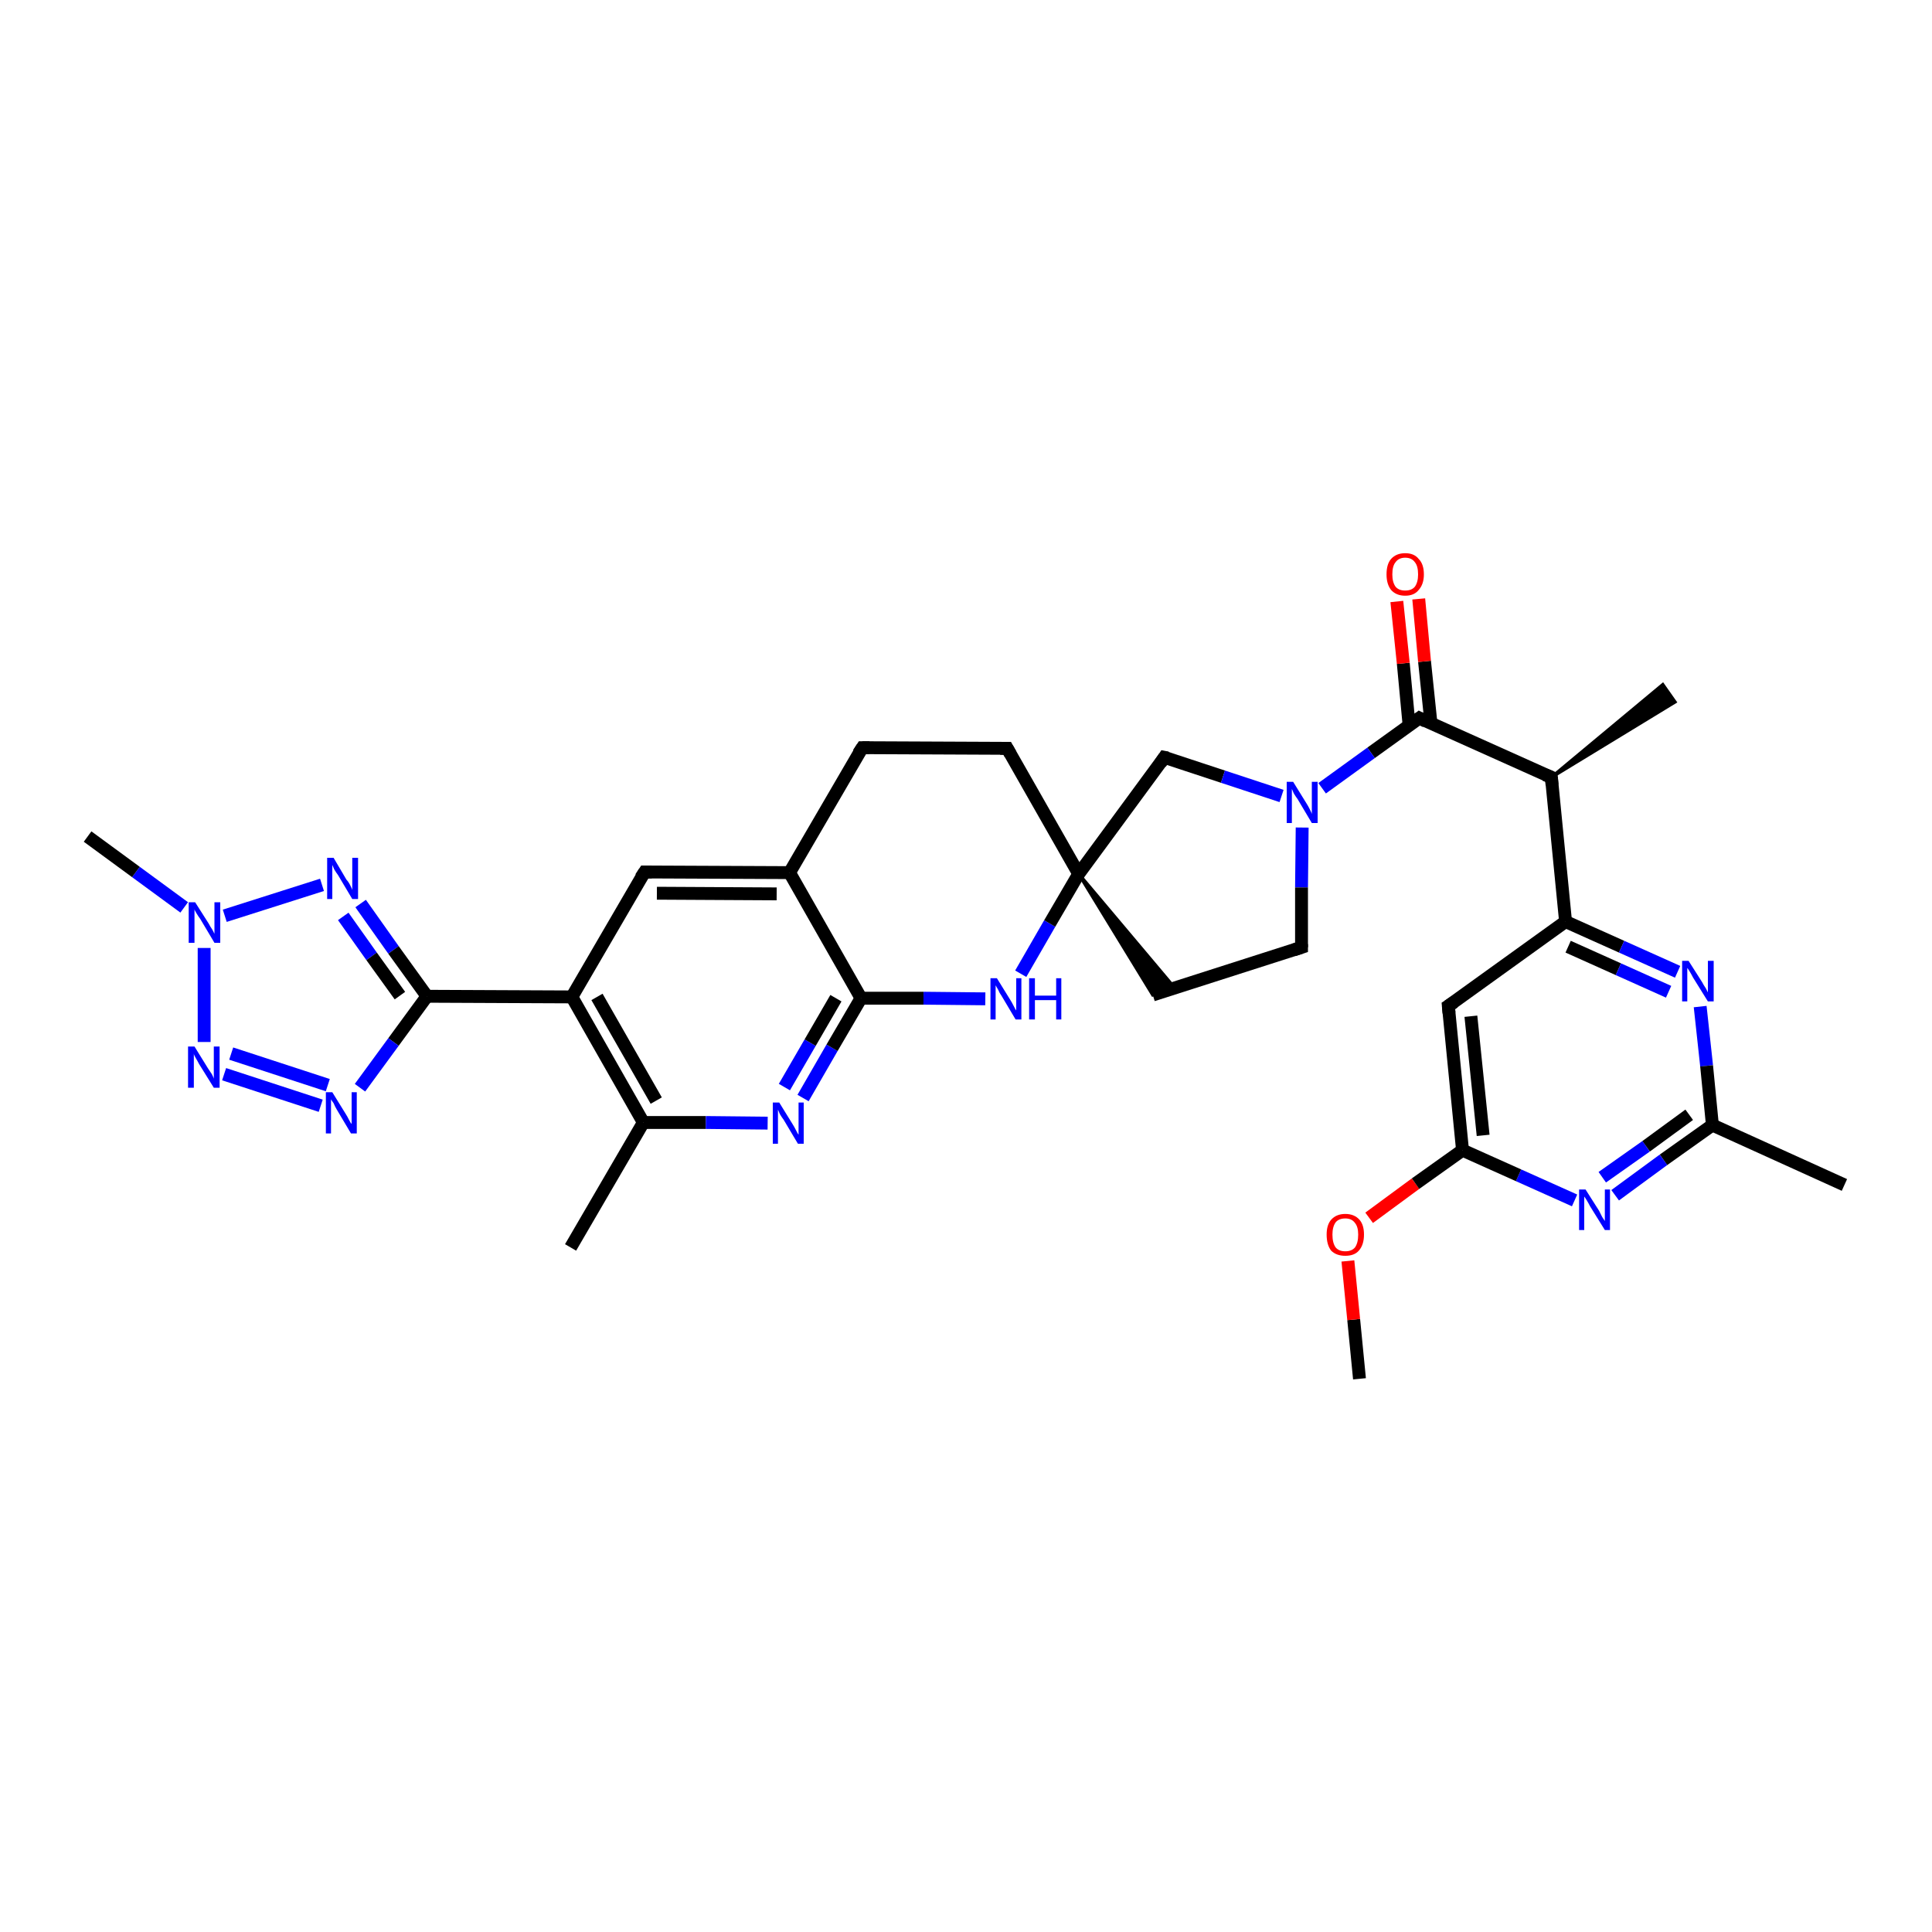 <?xml version='1.0' encoding='iso-8859-1'?>
<svg version='1.1' baseProfile='full'
              xmlns='http://www.w3.org/2000/svg'
                      xmlns:rdkit='http://www.rdkit.org/xml'
                      xmlns:xlink='http://www.w3.org/1999/xlink'
                  xml:space='preserve'
width='300px' height='300px' viewBox='0 0 300 300'>
<!-- END OF HEADER -->
<rect style='opacity:1.0;fill:#FFFFFF;stroke:none' width='300.0' height='300.0' x='0.0' y='0.0'> </rect>
<path class='bond-0 atom-0 atom-1' d='M 211.1,214.1 L 210.2,204.9' style='fill:none;fill-rule:evenodd;stroke:#000000;stroke-width:2.0px;stroke-linecap:butt;stroke-linejoin:miter;stroke-opacity:1' />
<path class='bond-0 atom-0 atom-1' d='M 210.2,204.9 L 209.3,195.8' style='fill:none;fill-rule:evenodd;stroke:#FF0000;stroke-width:2.0px;stroke-linecap:butt;stroke-linejoin:miter;stroke-opacity:1' />
<path class='bond-1 atom-1 atom-2' d='M 212.6,189.1 L 219.8,183.8' style='fill:none;fill-rule:evenodd;stroke:#FF0000;stroke-width:2.0px;stroke-linecap:butt;stroke-linejoin:miter;stroke-opacity:1' />
<path class='bond-1 atom-1 atom-2' d='M 219.8,183.8 L 227.1,178.6' style='fill:none;fill-rule:evenodd;stroke:#000000;stroke-width:2.0px;stroke-linecap:butt;stroke-linejoin:miter;stroke-opacity:1' />
<path class='bond-2 atom-2 atom-3' d='M 227.1,178.6 L 224.9,156.2' style='fill:none;fill-rule:evenodd;stroke:#000000;stroke-width:2.0px;stroke-linecap:butt;stroke-linejoin:miter;stroke-opacity:1' />
<path class='bond-2 atom-2 atom-3' d='M 230.3,176.3 L 228.4,157.8' style='fill:none;fill-rule:evenodd;stroke:#000000;stroke-width:2.0px;stroke-linecap:butt;stroke-linejoin:miter;stroke-opacity:1' />
<path class='bond-3 atom-3 atom-4' d='M 224.9,156.2 L 243.1,143.1' style='fill:none;fill-rule:evenodd;stroke:#000000;stroke-width:2.0px;stroke-linecap:butt;stroke-linejoin:miter;stroke-opacity:1' />
<path class='bond-4 atom-4 atom-5' d='M 243.1,143.1 L 251.8,147.0' style='fill:none;fill-rule:evenodd;stroke:#000000;stroke-width:2.0px;stroke-linecap:butt;stroke-linejoin:miter;stroke-opacity:1' />
<path class='bond-4 atom-4 atom-5' d='M 251.8,147.0 L 260.5,150.9' style='fill:none;fill-rule:evenodd;stroke:#0000FF;stroke-width:2.0px;stroke-linecap:butt;stroke-linejoin:miter;stroke-opacity:1' />
<path class='bond-4 atom-4 atom-5' d='M 243.5,147.0 L 251.3,150.5' style='fill:none;fill-rule:evenodd;stroke:#000000;stroke-width:2.0px;stroke-linecap:butt;stroke-linejoin:miter;stroke-opacity:1' />
<path class='bond-4 atom-4 atom-5' d='M 251.3,150.5 L 259.1,154.0' style='fill:none;fill-rule:evenodd;stroke:#0000FF;stroke-width:2.0px;stroke-linecap:butt;stroke-linejoin:miter;stroke-opacity:1' />
<path class='bond-5 atom-5 atom-6' d='M 264.0,156.3 L 265.0,165.5' style='fill:none;fill-rule:evenodd;stroke:#0000FF;stroke-width:2.0px;stroke-linecap:butt;stroke-linejoin:miter;stroke-opacity:1' />
<path class='bond-5 atom-5 atom-6' d='M 265.0,165.5 L 265.9,174.7' style='fill:none;fill-rule:evenodd;stroke:#000000;stroke-width:2.0px;stroke-linecap:butt;stroke-linejoin:miter;stroke-opacity:1' />
<path class='bond-6 atom-6 atom-7' d='M 265.9,174.7 L 286.4,184.0' style='fill:none;fill-rule:evenodd;stroke:#000000;stroke-width:2.0px;stroke-linecap:butt;stroke-linejoin:miter;stroke-opacity:1' />
<path class='bond-7 atom-6 atom-8' d='M 265.9,174.7 L 258.3,180.1' style='fill:none;fill-rule:evenodd;stroke:#000000;stroke-width:2.0px;stroke-linecap:butt;stroke-linejoin:miter;stroke-opacity:1' />
<path class='bond-7 atom-6 atom-8' d='M 258.3,180.1 L 250.8,185.6' style='fill:none;fill-rule:evenodd;stroke:#0000FF;stroke-width:2.0px;stroke-linecap:butt;stroke-linejoin:miter;stroke-opacity:1' />
<path class='bond-7 atom-6 atom-8' d='M 262.3,173.1 L 255.6,178.0' style='fill:none;fill-rule:evenodd;stroke:#000000;stroke-width:2.0px;stroke-linecap:butt;stroke-linejoin:miter;stroke-opacity:1' />
<path class='bond-7 atom-6 atom-8' d='M 255.6,178.0 L 248.8,182.8' style='fill:none;fill-rule:evenodd;stroke:#0000FF;stroke-width:2.0px;stroke-linecap:butt;stroke-linejoin:miter;stroke-opacity:1' />
<path class='bond-8 atom-4 atom-9' d='M 243.1,143.1 L 240.9,120.7' style='fill:none;fill-rule:evenodd;stroke:#000000;stroke-width:2.0px;stroke-linecap:butt;stroke-linejoin:miter;stroke-opacity:1' />
<path class='bond-9 atom-9 atom-10' d='M 240.9,120.7 L 258.2,106.3 L 260.1,109.0 Z' style='fill:#000000;fill-rule:evenodd;fill-opacity:1;stroke:#000000;stroke-width:0.5px;stroke-linecap:butt;stroke-linejoin:miter;stroke-opacity:1;' />
<path class='bond-10 atom-9 atom-11' d='M 240.9,120.7 L 220.4,111.5' style='fill:none;fill-rule:evenodd;stroke:#000000;stroke-width:2.0px;stroke-linecap:butt;stroke-linejoin:miter;stroke-opacity:1' />
<path class='bond-11 atom-11 atom-12' d='M 222.2,112.3 L 221.2,102.7' style='fill:none;fill-rule:evenodd;stroke:#000000;stroke-width:2.0px;stroke-linecap:butt;stroke-linejoin:miter;stroke-opacity:1' />
<path class='bond-11 atom-11 atom-12' d='M 221.2,102.7 L 220.3,93.0' style='fill:none;fill-rule:evenodd;stroke:#FF0000;stroke-width:2.0px;stroke-linecap:butt;stroke-linejoin:miter;stroke-opacity:1' />
<path class='bond-11 atom-11 atom-12' d='M 218.8,112.6 L 217.9,103.0' style='fill:none;fill-rule:evenodd;stroke:#000000;stroke-width:2.0px;stroke-linecap:butt;stroke-linejoin:miter;stroke-opacity:1' />
<path class='bond-11 atom-11 atom-12' d='M 217.9,103.0 L 216.9,93.4' style='fill:none;fill-rule:evenodd;stroke:#FF0000;stroke-width:2.0px;stroke-linecap:butt;stroke-linejoin:miter;stroke-opacity:1' />
<path class='bond-12 atom-11 atom-13' d='M 220.4,111.5 L 212.9,116.9' style='fill:none;fill-rule:evenodd;stroke:#000000;stroke-width:2.0px;stroke-linecap:butt;stroke-linejoin:miter;stroke-opacity:1' />
<path class='bond-12 atom-11 atom-13' d='M 212.9,116.9 L 205.3,122.4' style='fill:none;fill-rule:evenodd;stroke:#0000FF;stroke-width:2.0px;stroke-linecap:butt;stroke-linejoin:miter;stroke-opacity:1' />
<path class='bond-13 atom-13 atom-14' d='M 202.2,128.5 L 202.1,137.8' style='fill:none;fill-rule:evenodd;stroke:#0000FF;stroke-width:2.0px;stroke-linecap:butt;stroke-linejoin:miter;stroke-opacity:1' />
<path class='bond-13 atom-13 atom-14' d='M 202.1,137.8 L 202.1,147.1' style='fill:none;fill-rule:evenodd;stroke:#000000;stroke-width:2.0px;stroke-linecap:butt;stroke-linejoin:miter;stroke-opacity:1' />
<path class='bond-14 atom-14 atom-15' d='M 202.1,147.1 L 179.0,154.5' style='fill:none;fill-rule:evenodd;stroke:#000000;stroke-width:2.0px;stroke-linecap:butt;stroke-linejoin:miter;stroke-opacity:1' />
<path class='bond-15 atom-16 atom-15' d='M 167.5,135.7 L 182.4,153.4 L 179.0,154.5 Z' style='fill:#000000;fill-rule:evenodd;fill-opacity:1;stroke:#000000;stroke-width:0.5px;stroke-linecap:butt;stroke-linejoin:miter;stroke-opacity:1;' />
<path class='bond-16 atom-16 atom-17' d='M 167.5,135.7 L 180.8,117.6' style='fill:none;fill-rule:evenodd;stroke:#000000;stroke-width:2.0px;stroke-linecap:butt;stroke-linejoin:miter;stroke-opacity:1' />
<path class='bond-17 atom-16 atom-18' d='M 167.5,135.7 L 156.4,116.2' style='fill:none;fill-rule:evenodd;stroke:#000000;stroke-width:2.0px;stroke-linecap:butt;stroke-linejoin:miter;stroke-opacity:1' />
<path class='bond-18 atom-18 atom-19' d='M 156.4,116.2 L 133.9,116.1' style='fill:none;fill-rule:evenodd;stroke:#000000;stroke-width:2.0px;stroke-linecap:butt;stroke-linejoin:miter;stroke-opacity:1' />
<path class='bond-19 atom-19 atom-20' d='M 133.9,116.1 L 122.6,135.5' style='fill:none;fill-rule:evenodd;stroke:#000000;stroke-width:2.0px;stroke-linecap:butt;stroke-linejoin:miter;stroke-opacity:1' />
<path class='bond-20 atom-20 atom-21' d='M 122.6,135.5 L 100.1,135.4' style='fill:none;fill-rule:evenodd;stroke:#000000;stroke-width:2.0px;stroke-linecap:butt;stroke-linejoin:miter;stroke-opacity:1' />
<path class='bond-20 atom-20 atom-21' d='M 120.6,138.8 L 102.0,138.7' style='fill:none;fill-rule:evenodd;stroke:#000000;stroke-width:2.0px;stroke-linecap:butt;stroke-linejoin:miter;stroke-opacity:1' />
<path class='bond-21 atom-21 atom-22' d='M 100.1,135.4 L 88.8,154.8' style='fill:none;fill-rule:evenodd;stroke:#000000;stroke-width:2.0px;stroke-linecap:butt;stroke-linejoin:miter;stroke-opacity:1' />
<path class='bond-22 atom-22 atom-23' d='M 88.8,154.8 L 66.3,154.7' style='fill:none;fill-rule:evenodd;stroke:#000000;stroke-width:2.0px;stroke-linecap:butt;stroke-linejoin:miter;stroke-opacity:1' />
<path class='bond-23 atom-23 atom-24' d='M 66.3,154.7 L 61.1,161.8' style='fill:none;fill-rule:evenodd;stroke:#000000;stroke-width:2.0px;stroke-linecap:butt;stroke-linejoin:miter;stroke-opacity:1' />
<path class='bond-23 atom-23 atom-24' d='M 61.1,161.8 L 55.9,168.9' style='fill:none;fill-rule:evenodd;stroke:#0000FF;stroke-width:2.0px;stroke-linecap:butt;stroke-linejoin:miter;stroke-opacity:1' />
<path class='bond-24 atom-24 atom-25' d='M 49.8,171.7 L 34.8,166.8' style='fill:none;fill-rule:evenodd;stroke:#0000FF;stroke-width:2.0px;stroke-linecap:butt;stroke-linejoin:miter;stroke-opacity:1' />
<path class='bond-24 atom-24 atom-25' d='M 50.9,168.5 L 35.9,163.6' style='fill:none;fill-rule:evenodd;stroke:#0000FF;stroke-width:2.0px;stroke-linecap:butt;stroke-linejoin:miter;stroke-opacity:1' />
<path class='bond-25 atom-25 atom-26' d='M 31.7,161.8 L 31.7,147.2' style='fill:none;fill-rule:evenodd;stroke:#0000FF;stroke-width:2.0px;stroke-linecap:butt;stroke-linejoin:miter;stroke-opacity:1' />
<path class='bond-26 atom-26 atom-27' d='M 28.6,140.9 L 21.1,135.4' style='fill:none;fill-rule:evenodd;stroke:#0000FF;stroke-width:2.0px;stroke-linecap:butt;stroke-linejoin:miter;stroke-opacity:1' />
<path class='bond-26 atom-26 atom-27' d='M 21.1,135.4 L 13.6,129.9' style='fill:none;fill-rule:evenodd;stroke:#000000;stroke-width:2.0px;stroke-linecap:butt;stroke-linejoin:miter;stroke-opacity:1' />
<path class='bond-27 atom-26 atom-28' d='M 34.9,142.2 L 50.0,137.4' style='fill:none;fill-rule:evenodd;stroke:#0000FF;stroke-width:2.0px;stroke-linecap:butt;stroke-linejoin:miter;stroke-opacity:1' />
<path class='bond-28 atom-22 atom-29' d='M 88.8,154.8 L 99.9,174.3' style='fill:none;fill-rule:evenodd;stroke:#000000;stroke-width:2.0px;stroke-linecap:butt;stroke-linejoin:miter;stroke-opacity:1' />
<path class='bond-28 atom-22 atom-29' d='M 92.7,154.8 L 101.9,170.9' style='fill:none;fill-rule:evenodd;stroke:#000000;stroke-width:2.0px;stroke-linecap:butt;stroke-linejoin:miter;stroke-opacity:1' />
<path class='bond-29 atom-29 atom-30' d='M 99.9,174.3 L 88.6,193.7' style='fill:none;fill-rule:evenodd;stroke:#000000;stroke-width:2.0px;stroke-linecap:butt;stroke-linejoin:miter;stroke-opacity:1' />
<path class='bond-30 atom-29 atom-31' d='M 99.9,174.3 L 109.6,174.3' style='fill:none;fill-rule:evenodd;stroke:#000000;stroke-width:2.0px;stroke-linecap:butt;stroke-linejoin:miter;stroke-opacity:1' />
<path class='bond-30 atom-29 atom-31' d='M 109.6,174.3 L 119.2,174.4' style='fill:none;fill-rule:evenodd;stroke:#0000FF;stroke-width:2.0px;stroke-linecap:butt;stroke-linejoin:miter;stroke-opacity:1' />
<path class='bond-31 atom-31 atom-32' d='M 124.7,170.5 L 129.2,162.7' style='fill:none;fill-rule:evenodd;stroke:#0000FF;stroke-width:2.0px;stroke-linecap:butt;stroke-linejoin:miter;stroke-opacity:1' />
<path class='bond-31 atom-31 atom-32' d='M 129.2,162.7 L 133.7,155.0' style='fill:none;fill-rule:evenodd;stroke:#000000;stroke-width:2.0px;stroke-linecap:butt;stroke-linejoin:miter;stroke-opacity:1' />
<path class='bond-31 atom-31 atom-32' d='M 121.8,168.8 L 125.8,161.9' style='fill:none;fill-rule:evenodd;stroke:#0000FF;stroke-width:2.0px;stroke-linecap:butt;stroke-linejoin:miter;stroke-opacity:1' />
<path class='bond-31 atom-31 atom-32' d='M 125.8,161.9 L 129.8,155.0' style='fill:none;fill-rule:evenodd;stroke:#000000;stroke-width:2.0px;stroke-linecap:butt;stroke-linejoin:miter;stroke-opacity:1' />
<path class='bond-32 atom-32 atom-33' d='M 133.7,155.0 L 143.4,155.0' style='fill:none;fill-rule:evenodd;stroke:#000000;stroke-width:2.0px;stroke-linecap:butt;stroke-linejoin:miter;stroke-opacity:1' />
<path class='bond-32 atom-32 atom-33' d='M 143.4,155.0 L 153.0,155.1' style='fill:none;fill-rule:evenodd;stroke:#0000FF;stroke-width:2.0px;stroke-linecap:butt;stroke-linejoin:miter;stroke-opacity:1' />
<path class='bond-33 atom-8 atom-2' d='M 244.5,186.4 L 235.8,182.5' style='fill:none;fill-rule:evenodd;stroke:#0000FF;stroke-width:2.0px;stroke-linecap:butt;stroke-linejoin:miter;stroke-opacity:1' />
<path class='bond-33 atom-8 atom-2' d='M 235.8,182.5 L 227.1,178.6' style='fill:none;fill-rule:evenodd;stroke:#000000;stroke-width:2.0px;stroke-linecap:butt;stroke-linejoin:miter;stroke-opacity:1' />
<path class='bond-34 atom-17 atom-13' d='M 180.8,117.6 L 189.9,120.6' style='fill:none;fill-rule:evenodd;stroke:#000000;stroke-width:2.0px;stroke-linecap:butt;stroke-linejoin:miter;stroke-opacity:1' />
<path class='bond-34 atom-17 atom-13' d='M 189.9,120.6 L 199.0,123.6' style='fill:none;fill-rule:evenodd;stroke:#0000FF;stroke-width:2.0px;stroke-linecap:butt;stroke-linejoin:miter;stroke-opacity:1' />
<path class='bond-35 atom-32 atom-20' d='M 133.7,155.0 L 122.6,135.5' style='fill:none;fill-rule:evenodd;stroke:#000000;stroke-width:2.0px;stroke-linecap:butt;stroke-linejoin:miter;stroke-opacity:1' />
<path class='bond-36 atom-33 atom-16' d='M 158.5,151.2 L 163.0,143.4' style='fill:none;fill-rule:evenodd;stroke:#0000FF;stroke-width:2.0px;stroke-linecap:butt;stroke-linejoin:miter;stroke-opacity:1' />
<path class='bond-36 atom-33 atom-16' d='M 163.0,143.4 L 167.5,135.7' style='fill:none;fill-rule:evenodd;stroke:#000000;stroke-width:2.0px;stroke-linecap:butt;stroke-linejoin:miter;stroke-opacity:1' />
<path class='bond-37 atom-28 atom-23' d='M 56.0,140.3 L 61.1,147.5' style='fill:none;fill-rule:evenodd;stroke:#0000FF;stroke-width:2.0px;stroke-linecap:butt;stroke-linejoin:miter;stroke-opacity:1' />
<path class='bond-37 atom-28 atom-23' d='M 61.1,147.5 L 66.3,154.7' style='fill:none;fill-rule:evenodd;stroke:#000000;stroke-width:2.0px;stroke-linecap:butt;stroke-linejoin:miter;stroke-opacity:1' />
<path class='bond-37 atom-28 atom-23' d='M 53.3,142.3 L 57.7,148.5' style='fill:none;fill-rule:evenodd;stroke:#0000FF;stroke-width:2.0px;stroke-linecap:butt;stroke-linejoin:miter;stroke-opacity:1' />
<path class='bond-37 atom-28 atom-23' d='M 57.7,148.5 L 62.1,154.6' style='fill:none;fill-rule:evenodd;stroke:#000000;stroke-width:2.0px;stroke-linecap:butt;stroke-linejoin:miter;stroke-opacity:1' />
<path d='M 225.0,157.3 L 224.9,156.2 L 225.8,155.6' style='fill:none;stroke:#000000;stroke-width:2.0px;stroke-linecap:butt;stroke-linejoin:miter;stroke-opacity:1;' />
<path d='M 241.0,121.9 L 240.9,120.7 L 239.9,120.3' style='fill:none;stroke:#000000;stroke-width:2.0px;stroke-linecap:butt;stroke-linejoin:miter;stroke-opacity:1;' />
<path d='M 221.4,112.0 L 220.4,111.5 L 220.0,111.8' style='fill:none;stroke:#000000;stroke-width:2.0px;stroke-linecap:butt;stroke-linejoin:miter;stroke-opacity:1;' />
<path d='M 202.1,146.6 L 202.1,147.1 L 200.9,147.5' style='fill:none;stroke:#000000;stroke-width:2.0px;stroke-linecap:butt;stroke-linejoin:miter;stroke-opacity:1;' />
<path d='M 180.2,118.5 L 180.8,117.6 L 181.3,117.7' style='fill:none;stroke:#000000;stroke-width:2.0px;stroke-linecap:butt;stroke-linejoin:miter;stroke-opacity:1;' />
<path d='M 156.9,117.1 L 156.4,116.2 L 155.3,116.2' style='fill:none;stroke:#000000;stroke-width:2.0px;stroke-linecap:butt;stroke-linejoin:miter;stroke-opacity:1;' />
<path d='M 135.0,116.1 L 133.9,116.1 L 133.3,117.0' style='fill:none;stroke:#000000;stroke-width:2.0px;stroke-linecap:butt;stroke-linejoin:miter;stroke-opacity:1;' />
<path d='M 101.2,135.4 L 100.1,135.4 L 99.5,136.3' style='fill:none;stroke:#000000;stroke-width:2.0px;stroke-linecap:butt;stroke-linejoin:miter;stroke-opacity:1;' />
<path class='atom-1' d='M 206.0 191.7
Q 206.0 190.2, 206.7 189.4
Q 207.5 188.5, 208.9 188.5
Q 210.3 188.5, 211.1 189.4
Q 211.8 190.2, 211.8 191.7
Q 211.8 193.3, 211.0 194.2
Q 210.3 195.0, 208.9 195.0
Q 207.5 195.0, 206.7 194.2
Q 206.0 193.3, 206.0 191.7
M 208.9 194.3
Q 209.9 194.3, 210.4 193.7
Q 210.9 193.0, 210.9 191.7
Q 210.9 190.5, 210.4 189.9
Q 209.9 189.2, 208.9 189.2
Q 207.9 189.2, 207.4 189.8
Q 206.9 190.5, 206.9 191.7
Q 206.9 193.0, 207.4 193.7
Q 207.9 194.3, 208.9 194.3
' fill='#FF0000'/>
<path class='atom-5' d='M 262.2 149.2
L 264.3 152.5
Q 264.5 152.9, 264.9 153.5
Q 265.2 154.1, 265.2 154.1
L 265.2 149.2
L 266.1 149.2
L 266.1 155.5
L 265.2 155.5
L 262.9 151.8
Q 262.7 151.4, 262.4 150.9
Q 262.1 150.4, 262.0 150.3
L 262.0 155.5
L 261.2 155.5
L 261.2 149.2
L 262.2 149.2
' fill='#0000FF'/>
<path class='atom-8' d='M 246.2 184.7
L 248.3 188.0
Q 248.5 188.4, 248.8 189.0
Q 249.2 189.6, 249.2 189.6
L 249.2 184.7
L 250.0 184.7
L 250.0 191.0
L 249.2 191.0
L 246.9 187.3
Q 246.7 186.9, 246.4 186.4
Q 246.1 185.9, 246.0 185.8
L 246.0 191.0
L 245.2 191.0
L 245.2 184.7
L 246.2 184.7
' fill='#0000FF'/>
<path class='atom-12' d='M 215.3 89.2
Q 215.3 87.6, 216.0 86.8
Q 216.8 85.9, 218.2 85.9
Q 219.6 85.9, 220.3 86.8
Q 221.1 87.6, 221.1 89.2
Q 221.1 90.7, 220.3 91.6
Q 219.6 92.5, 218.2 92.5
Q 216.8 92.5, 216.0 91.6
Q 215.3 90.7, 215.3 89.2
M 218.2 91.7
Q 219.2 91.7, 219.7 91.1
Q 220.2 90.4, 220.2 89.2
Q 220.2 87.9, 219.7 87.3
Q 219.2 86.6, 218.2 86.6
Q 217.2 86.6, 216.7 87.3
Q 216.2 87.9, 216.2 89.2
Q 216.2 90.4, 216.7 91.1
Q 217.2 91.7, 218.2 91.7
' fill='#FF0000'/>
<path class='atom-13' d='M 200.8 121.4
L 202.9 124.8
Q 203.1 125.1, 203.4 125.7
Q 203.7 126.3, 203.7 126.4
L 203.7 121.4
L 204.6 121.4
L 204.6 127.8
L 203.7 127.8
L 201.5 124.1
Q 201.2 123.7, 200.9 123.2
Q 200.7 122.7, 200.6 122.5
L 200.6 127.8
L 199.8 127.8
L 199.8 121.4
L 200.8 121.4
' fill='#0000FF'/>
<path class='atom-24' d='M 51.6 169.6
L 53.7 173.0
Q 53.9 173.3, 54.2 173.9
Q 54.5 174.5, 54.6 174.5
L 54.6 169.6
L 55.4 169.6
L 55.4 176.0
L 54.5 176.0
L 52.3 172.3
Q 52.0 171.8, 51.8 171.3
Q 51.5 170.9, 51.4 170.7
L 51.4 176.0
L 50.6 176.0
L 50.6 169.6
L 51.6 169.6
' fill='#0000FF'/>
<path class='atom-25' d='M 30.2 162.5
L 32.3 165.9
Q 32.5 166.2, 32.9 166.8
Q 33.2 167.4, 33.2 167.5
L 33.2 162.5
L 34.1 162.5
L 34.1 168.9
L 33.2 168.9
L 30.9 165.2
Q 30.7 164.8, 30.4 164.3
Q 30.1 163.8, 30.1 163.6
L 30.1 168.9
L 29.2 168.9
L 29.2 162.5
L 30.2 162.5
' fill='#0000FF'/>
<path class='atom-26' d='M 30.3 140.1
L 32.4 143.4
Q 32.6 143.8, 33.0 144.4
Q 33.3 145.0, 33.3 145.0
L 33.3 140.1
L 34.2 140.1
L 34.2 146.4
L 33.3 146.4
L 31.1 142.7
Q 30.8 142.3, 30.5 141.8
Q 30.2 141.3, 30.2 141.2
L 30.2 146.4
L 29.3 146.4
L 29.3 140.1
L 30.3 140.1
' fill='#0000FF'/>
<path class='atom-28' d='M 51.8 133.2
L 53.8 136.6
Q 54.1 136.9, 54.4 137.5
Q 54.7 138.1, 54.7 138.2
L 54.7 133.2
L 55.6 133.2
L 55.6 139.6
L 54.7 139.6
L 52.5 135.9
Q 52.2 135.5, 51.9 135.0
Q 51.7 134.5, 51.6 134.3
L 51.6 139.6
L 50.8 139.6
L 50.8 133.2
L 51.8 133.2
' fill='#0000FF'/>
<path class='atom-31' d='M 121.0 171.2
L 123.1 174.6
Q 123.3 174.9, 123.6 175.5
Q 123.9 176.1, 124.0 176.2
L 124.0 171.2
L 124.8 171.2
L 124.8 177.6
L 123.9 177.6
L 121.7 173.9
Q 121.4 173.5, 121.1 173.0
Q 120.9 172.5, 120.8 172.3
L 120.8 177.6
L 120.0 177.6
L 120.0 171.2
L 121.0 171.2
' fill='#0000FF'/>
<path class='atom-33' d='M 154.8 151.9
L 156.9 155.3
Q 157.1 155.6, 157.4 156.2
Q 157.7 156.8, 157.8 156.9
L 157.8 151.9
L 158.6 151.9
L 158.6 158.3
L 157.7 158.3
L 155.5 154.6
Q 155.2 154.2, 155.0 153.7
Q 154.7 153.2, 154.6 153.0
L 154.6 158.3
L 153.8 158.3
L 153.8 151.9
L 154.8 151.9
' fill='#0000FF'/>
<path class='atom-33' d='M 159.8 151.9
L 160.7 151.9
L 160.7 154.6
L 164.0 154.6
L 164.0 151.9
L 164.8 151.9
L 164.8 158.3
L 164.0 158.3
L 164.0 155.3
L 160.7 155.3
L 160.7 158.3
L 159.8 158.3
L 159.8 151.9
' fill='#0000FF'/>
</svg>
